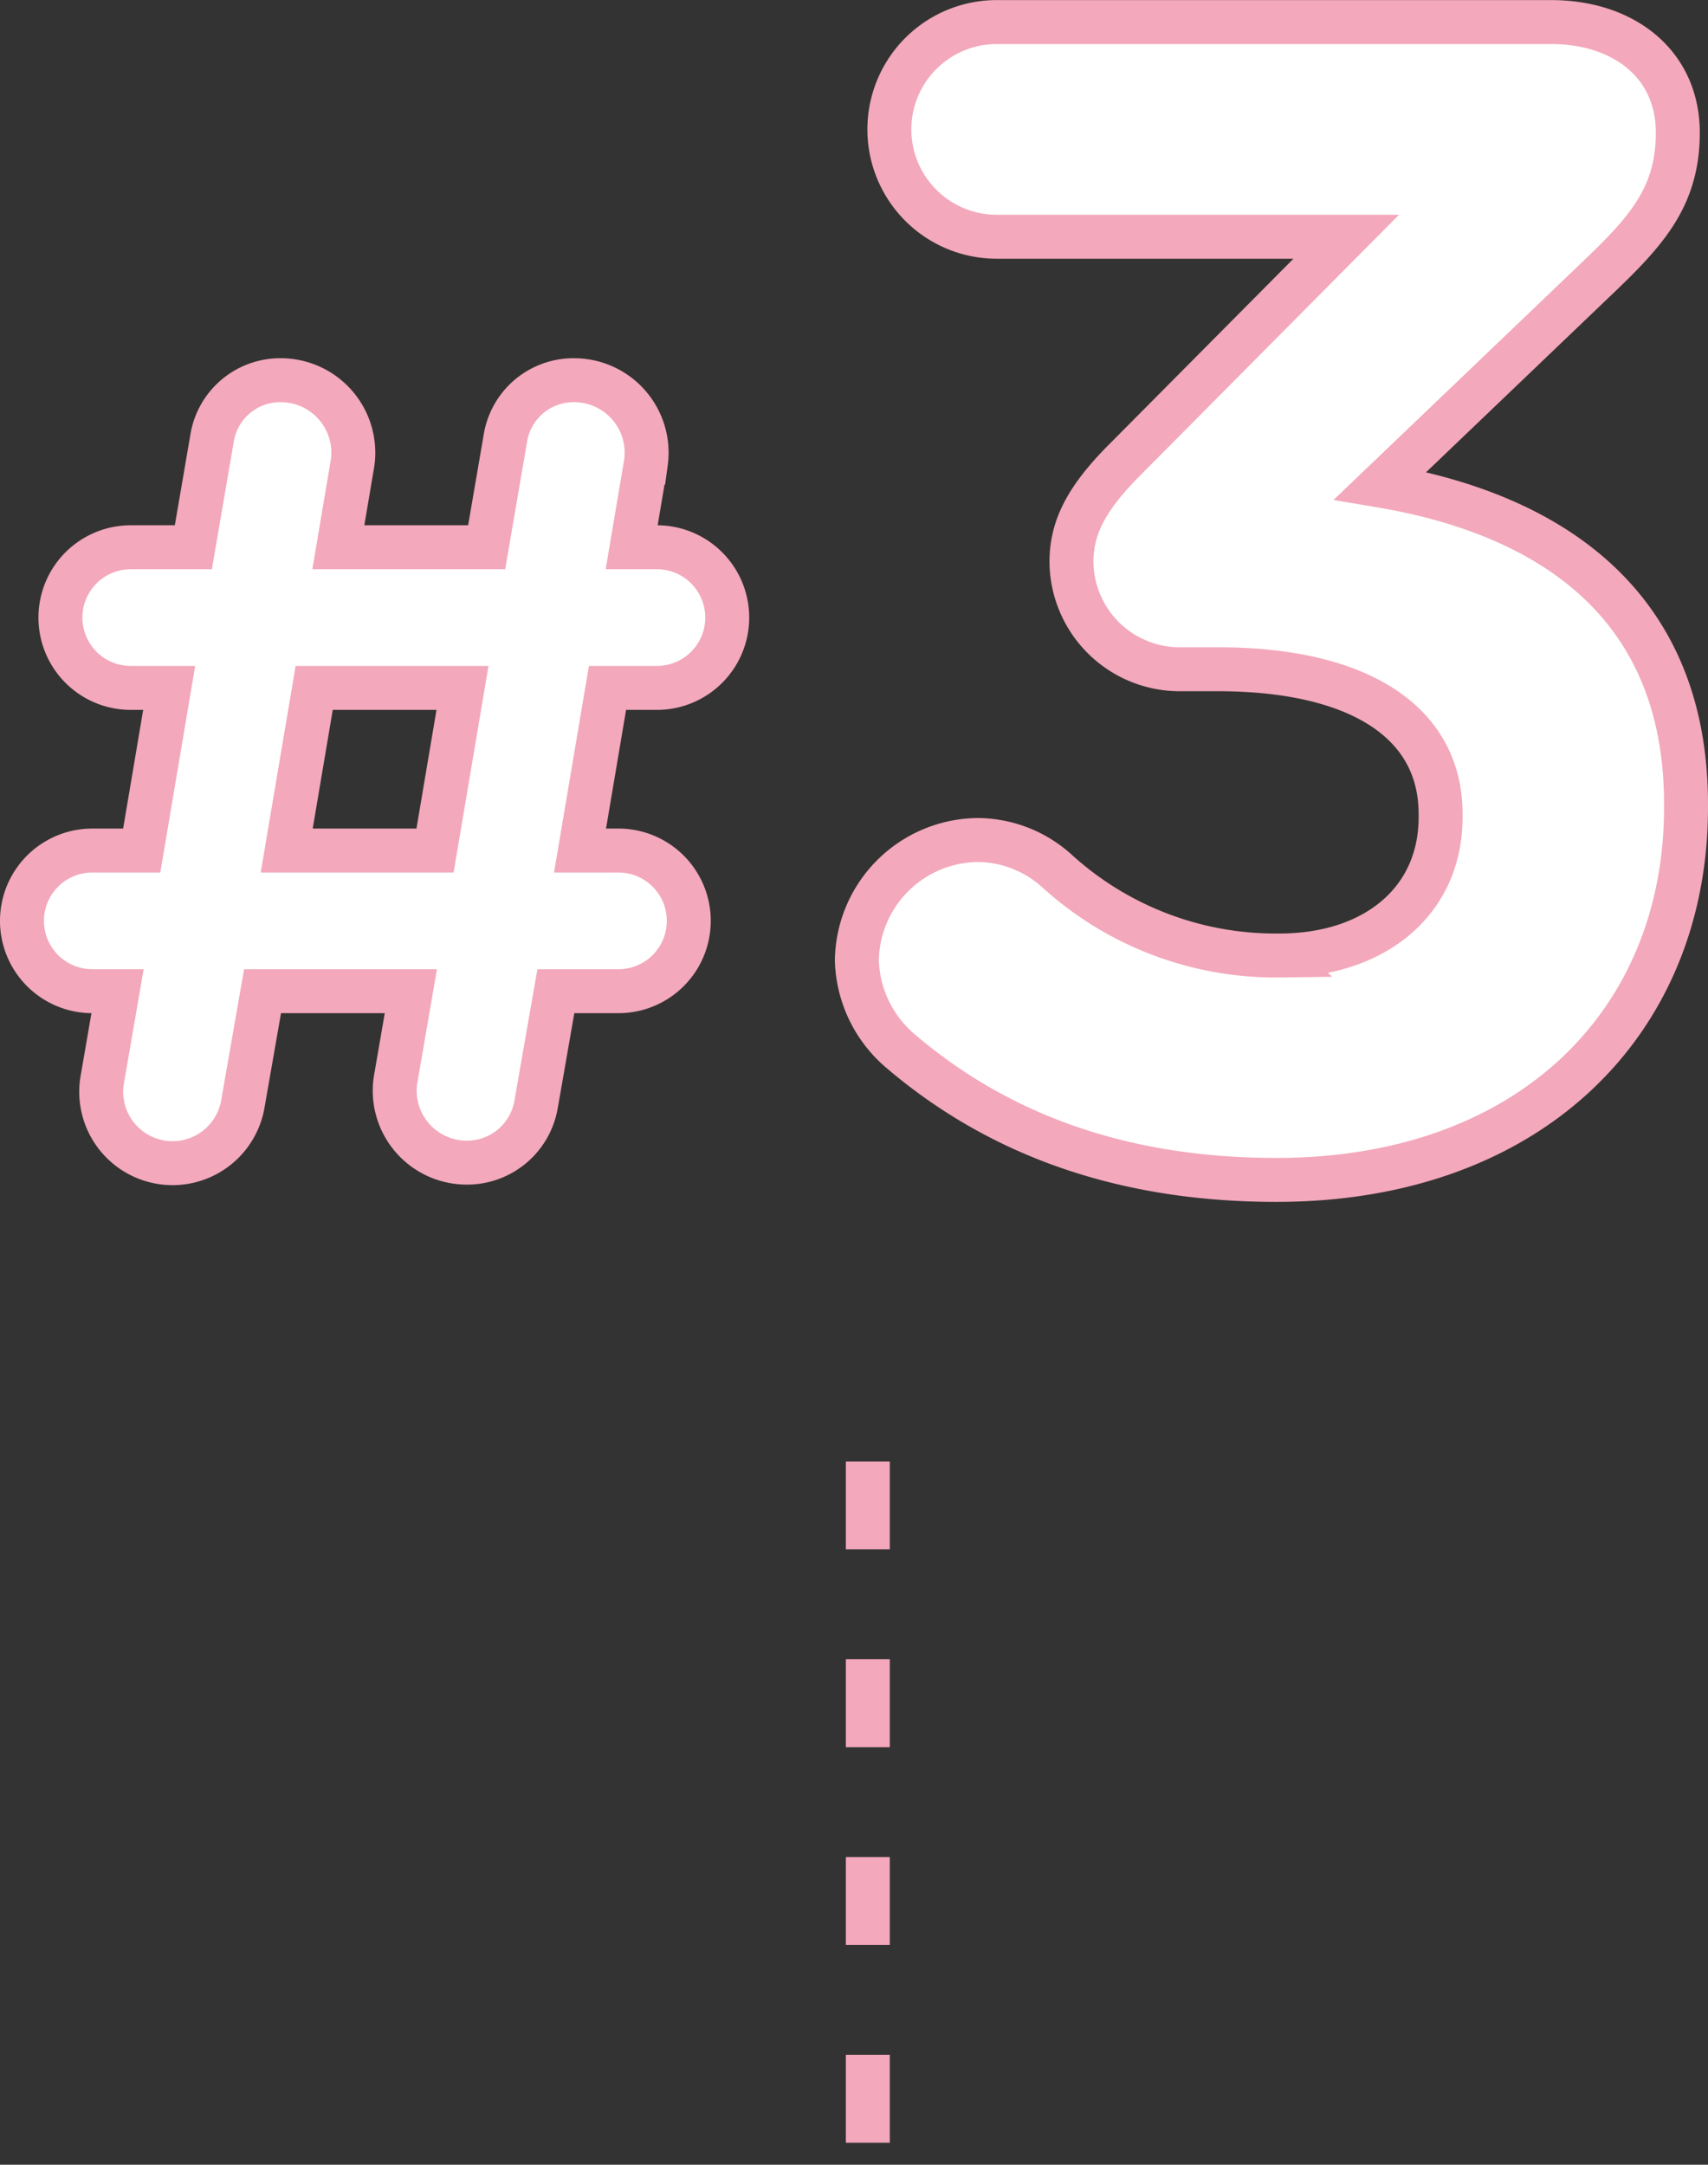 <svg xmlns="http://www.w3.org/2000/svg" width="77.739" height="98.499" viewBox="0 0 77.739 98.499">
  <rect x="0" y="0" width="77.739" height="98.499" fill="#333333" stroke="none"/>
  <g id="グループ_3749" data-name="グループ 3749" transform="translate(-1283.001 -2752.001)">
    <line id="線_308" data-name="線 308" y2="32" transform="translate(1322.5 2818.5)" fill="none" stroke="#f3a8bb" stroke-width="2" stroke-dasharray="4 5"/>
    <path id="パス_3703" data-name="パス 3703" d="M82.537,59.888c11.544,0,18.648-7.178,18.648-16.946v-.148c0-9.62-6.882-13.32-13.912-14.5L97.411,18.6c2.072-2,3.4-3.552,3.4-6.364,0-3.108-2.442-5.032-5.772-5.032H69.809a4.884,4.884,0,1,0,0,9.768h15.91L75.655,27.106c-1.776,1.776-2.442,3.108-2.442,4.662A4.927,4.927,0,0,0,78.1,36.652h1.776c6.364,0,10.138,2.368,10.138,6.586v.148c0,3.848-3.034,6.29-7.326,6.29a14.786,14.786,0,0,1-10.138-3.848,5.412,5.412,0,0,0-3.626-1.406A5.56,5.56,0,0,0,63.445,49.9a5.62,5.62,0,0,0,1.924,4.07C69.587,57.594,75.137,59.888,82.537,59.888Z" transform="translate(1258.555 2745.801)" fill="#fff" stroke="#f3a8bb" stroke-width="2"/>
    <path id="パス_3702" data-name="パス 3702" d="M70.1,36.55a3.247,3.247,0,0,0,6.4,1.1l.9-5.15h6.75l-.7,4.05a3.275,3.275,0,0,0,3.2,3.75,3.185,3.185,0,0,0,3.2-2.65l.9-5.15H93.6a3.2,3.2,0,0,0,0-6.4H91.85l1.25-7.4h2.25a3.2,3.2,0,1,0,0-6.4H94.2l.65-3.85a3.3,3.3,0,0,0-3.2-3.75,3.141,3.141,0,0,0-3.2,2.65L87.6,12.3H80.85l.65-3.85A3.3,3.3,0,0,0,78.3,4.7a3.141,3.141,0,0,0-3.2,2.65l-.85,4.95H71.4a3.2,3.2,0,1,0,0,6.4h1.75L71.9,26.1H69.65a3.2,3.2,0,1,0,0,6.4H70.8ZM78.5,26.1l1.25-7.4H86.5l-1.25,7.4Z" transform="translate(1217.551 2764.602)" fill="#fff" stroke="#f3a8bb" stroke-width="2"/>
  </g>
</svg>
